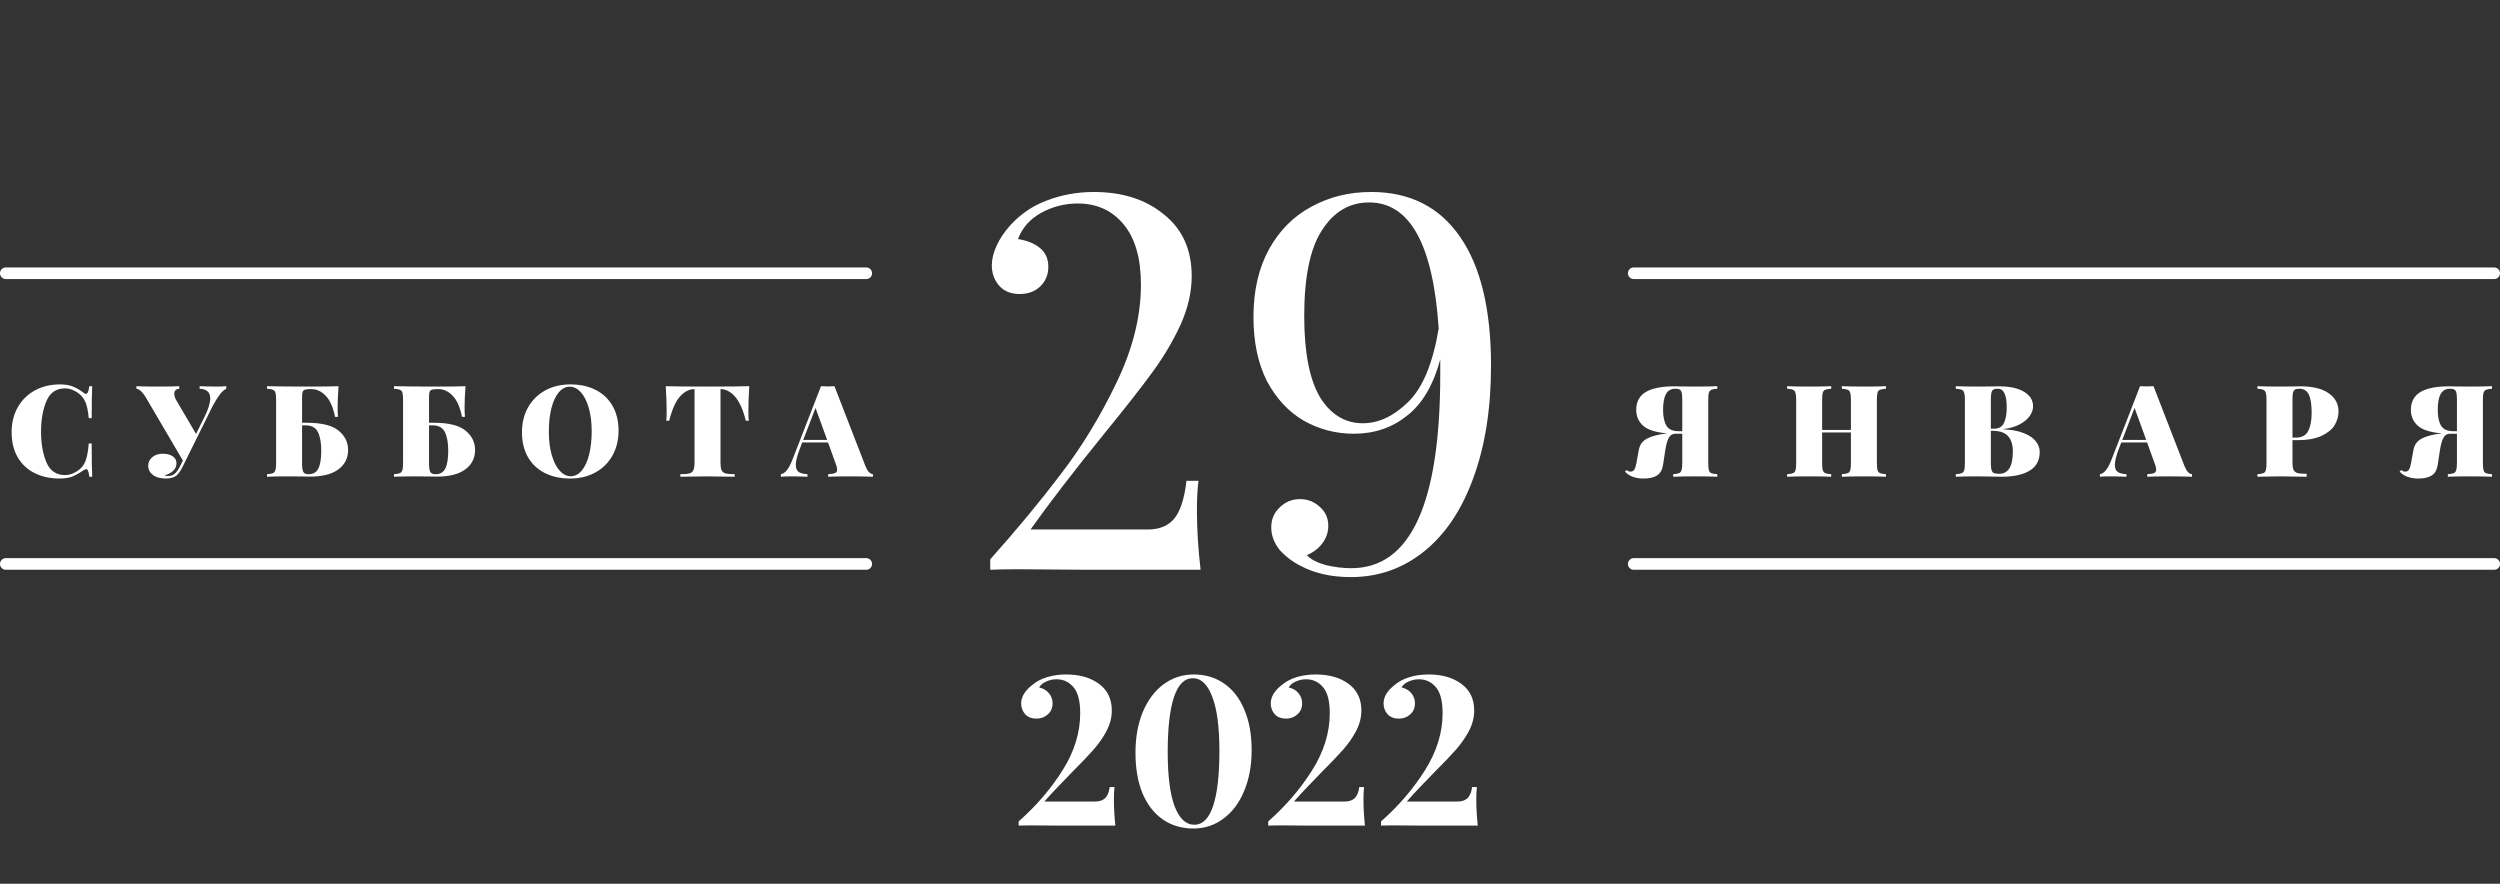 <?xml version="1.0" encoding="UTF-8"?> <svg xmlns="http://www.w3.org/2000/svg" width="215" height="76" viewBox="0 0 215 76" fill="none"><rect x="0" y="0" width="215" height="76" fill="#333333" stroke="none"/> <path d="M5.157 33.058C5.597 33.058 5.971 33.12 6.279 33.245C6.587 33.37 6.888 33.546 7.181 33.773C7.255 33.839 7.324 33.872 7.39 33.872C7.537 33.872 7.632 33.652 7.676 33.212H7.929C7.9 33.733 7.885 34.649 7.885 35.962H7.632C7.581 35.375 7.486 34.913 7.346 34.576C7.207 34.239 6.965 33.956 6.62 33.729C6.276 33.509 5.935 33.399 5.597 33.399C4.835 33.399 4.299 33.766 3.991 34.499C3.683 35.232 3.529 36.109 3.529 37.128C3.529 38.147 3.683 39.024 3.991 39.757C4.299 40.49 4.835 40.857 5.597 40.857C5.935 40.857 6.276 40.747 6.62 40.527C6.965 40.314 7.207 40.028 7.346 39.669C7.486 39.31 7.581 38.8 7.632 38.14H7.885C7.885 39.511 7.9 40.465 7.929 41H7.676C7.654 40.765 7.621 40.6 7.577 40.505C7.541 40.402 7.486 40.351 7.412 40.351C7.354 40.351 7.277 40.38 7.181 40.439C6.851 40.674 6.536 40.853 6.235 40.978C5.935 41.095 5.572 41.154 5.146 41.154C4.318 41.154 3.592 40.996 2.968 40.681C2.345 40.366 1.861 39.911 1.516 39.317C1.172 38.716 0.999 38.001 0.999 37.172C0.999 36.365 1.175 35.65 1.527 35.027C1.879 34.404 2.371 33.92 3.001 33.575C3.632 33.23 4.351 33.058 5.157 33.058ZM18.608 33.245C18.953 33.245 19.235 33.234 19.455 33.212V33.432C19.287 33.513 19.111 33.667 18.927 33.894C18.751 34.121 18.542 34.455 18.3 34.895L16.243 39.053L15.726 40.098C15.565 40.428 15.404 40.674 15.242 40.835C15.03 41.048 14.703 41.154 14.263 41.154C13.794 41.154 13.424 41.051 13.152 40.846C12.881 40.633 12.745 40.373 12.745 40.065C12.745 39.757 12.863 39.508 13.097 39.317C13.339 39.119 13.633 39.02 13.977 39.02C14.344 39.02 14.634 39.093 14.846 39.24C15.066 39.379 15.176 39.577 15.176 39.834C15.176 40.098 15.081 40.318 14.89 40.494C14.707 40.67 14.461 40.798 14.153 40.879C14.197 40.916 14.304 40.934 14.472 40.934C14.692 40.934 14.883 40.864 15.044 40.725C15.206 40.578 15.356 40.362 15.495 40.076L15.726 39.603L12.514 34.136C12.258 33.711 11.997 33.476 11.733 33.432V33.212C12.034 33.234 12.628 33.245 13.515 33.245C14.454 33.245 15.088 33.234 15.418 33.212V33.432C15.132 33.461 14.989 33.601 14.989 33.85C14.989 34.004 15.033 34.173 15.121 34.356L16.859 37.315L17.574 35.885C17.912 35.203 18.08 34.664 18.08 34.268C18.08 33.733 17.776 33.454 17.167 33.432V33.212C17.717 33.234 18.198 33.245 18.608 33.245ZM26.385 36.358C27.668 36.358 28.581 36.585 29.124 37.04C29.667 37.487 29.938 38.041 29.938 38.701C29.938 39.398 29.656 39.955 29.091 40.373C28.534 40.784 27.716 40.989 26.638 40.989C26.433 40.989 26.26 40.985 26.121 40.978L24.79 40.967C23.991 40.967 23.382 40.978 22.964 41V40.78C23.199 40.765 23.367 40.736 23.47 40.692C23.573 40.648 23.642 40.564 23.679 40.439C23.723 40.314 23.745 40.113 23.745 39.834V34.378C23.745 34.099 23.727 33.898 23.69 33.773C23.653 33.648 23.58 33.564 23.47 33.52C23.367 33.476 23.199 33.447 22.964 33.432V33.212C23.815 33.234 25.098 33.245 26.814 33.245C27.892 33.245 28.658 33.234 29.113 33.212C29.062 33.901 29.036 34.517 29.036 35.06C29.036 35.397 29.047 35.661 29.069 35.852H28.816C28.64 35.001 28.369 34.393 28.002 34.026C27.643 33.652 27.239 33.465 26.792 33.465H26.649C26.451 33.465 26.304 33.483 26.209 33.52C26.121 33.549 26.059 33.612 26.022 33.707C25.993 33.795 25.978 33.945 25.978 34.158V36.358H26.385ZM26.539 40.78C26.935 40.78 27.214 40.619 27.375 40.296C27.544 39.966 27.628 39.456 27.628 38.767C27.628 38.078 27.533 37.542 27.342 37.161C27.151 36.772 26.796 36.578 26.275 36.578H25.978V39.834C25.978 40.208 26.015 40.461 26.088 40.593C26.161 40.718 26.312 40.78 26.539 40.78ZM37.304 36.358C38.587 36.358 39.5 36.585 40.043 37.04C40.585 37.487 40.857 38.041 40.857 38.701C40.857 39.398 40.574 39.955 40.01 40.373C39.452 40.784 38.635 40.989 37.557 40.989C37.351 40.989 37.179 40.985 37.04 40.978L35.709 40.967C34.909 40.967 34.301 40.978 33.883 41V40.78C34.117 40.765 34.286 40.736 34.389 40.692C34.491 40.648 34.561 40.564 34.598 40.439C34.642 40.314 34.664 40.113 34.664 39.834V34.378C34.664 34.099 34.645 33.898 34.609 33.773C34.572 33.648 34.499 33.564 34.389 33.52C34.286 33.476 34.117 33.447 33.883 33.432V33.212C34.733 33.234 36.017 33.245 37.733 33.245C38.811 33.245 39.577 33.234 40.032 33.212C39.98 33.901 39.955 34.517 39.955 35.06C39.955 35.397 39.966 35.661 39.988 35.852H39.735C39.559 35.001 39.287 34.393 38.921 34.026C38.561 33.652 38.158 33.465 37.711 33.465H37.568C37.37 33.465 37.223 33.483 37.128 33.52C37.04 33.549 36.977 33.612 36.941 33.707C36.911 33.795 36.897 33.945 36.897 34.158V36.358H37.304ZM37.458 40.78C37.854 40.78 38.132 40.619 38.294 40.296C38.462 39.966 38.547 39.456 38.547 38.767C38.547 38.078 38.451 37.542 38.261 37.161C38.07 36.772 37.714 36.578 37.194 36.578H36.897V39.834C36.897 40.208 36.933 40.461 37.007 40.593C37.08 40.718 37.23 40.78 37.458 40.78ZM49.047 33.058C49.876 33.058 50.602 33.216 51.225 33.531C51.849 33.846 52.333 34.305 52.678 34.906C53.022 35.5 53.194 36.211 53.194 37.04C53.194 37.847 53.019 38.562 52.666 39.185C52.315 39.808 51.823 40.292 51.193 40.637C50.562 40.982 49.843 41.154 49.036 41.154C48.208 41.154 47.482 40.996 46.858 40.681C46.235 40.366 45.751 39.911 45.407 39.317C45.062 38.716 44.889 38.001 44.889 37.172C44.889 36.365 45.066 35.65 45.417 35.027C45.77 34.404 46.261 33.92 46.892 33.575C47.522 33.23 48.241 33.058 49.047 33.058ZM49.004 33.256C48.644 33.256 48.325 33.421 48.047 33.751C47.775 34.074 47.566 34.528 47.419 35.115C47.273 35.702 47.2 36.373 47.2 37.128C47.2 37.891 47.284 38.562 47.453 39.141C47.621 39.72 47.849 40.168 48.135 40.483C48.42 40.798 48.736 40.956 49.081 40.956C49.44 40.956 49.755 40.795 50.026 40.472C50.305 40.142 50.518 39.684 50.664 39.097C50.811 38.51 50.885 37.839 50.885 37.084C50.885 36.321 50.8 35.65 50.632 35.071C50.463 34.492 50.236 34.044 49.95 33.729C49.663 33.414 49.348 33.256 49.004 33.256ZM64.438 33.212C64.387 34.026 64.361 34.752 64.361 35.39C64.361 35.727 64.372 35.991 64.394 36.182H64.141C63.899 35.221 63.587 34.528 63.206 34.103C62.825 33.678 62.414 33.465 61.974 33.465H61.963V39.757C61.963 40.065 61.992 40.289 62.051 40.428C62.117 40.567 62.231 40.663 62.392 40.714C62.561 40.758 62.825 40.78 63.184 40.78V41C62.15 40.978 61.347 40.967 60.775 40.967C60.254 40.967 59.499 40.978 58.509 41V40.78C58.868 40.78 59.129 40.758 59.29 40.714C59.459 40.663 59.572 40.567 59.631 40.428C59.697 40.289 59.73 40.065 59.73 39.757V33.465H59.719C59.272 33.465 58.857 33.678 58.476 34.103C58.102 34.521 57.794 35.214 57.552 36.182H57.299C57.321 35.991 57.332 35.727 57.332 35.39C57.332 34.752 57.306 34.026 57.255 33.212C57.952 33.234 59.151 33.245 60.852 33.245C62.546 33.245 63.741 33.234 64.438 33.212ZM74.424 40.076C74.519 40.311 74.622 40.487 74.732 40.604C74.849 40.714 74.963 40.773 75.073 40.78V41C74.545 40.978 73.877 40.967 73.071 40.967C72.235 40.967 71.619 40.978 71.223 41V40.78C71.501 40.765 71.7 40.732 71.817 40.681C71.934 40.622 71.993 40.523 71.993 40.384C71.993 40.252 71.949 40.076 71.861 39.856L71.212 38.052H68.99L68.803 38.547C68.561 39.17 68.44 39.647 68.44 39.977C68.44 40.278 68.524 40.483 68.693 40.593C68.862 40.703 69.111 40.765 69.441 40.78V41C68.891 40.978 68.41 40.967 68 40.967C67.655 40.967 67.373 40.978 67.153 41V40.78C67.336 40.751 67.508 40.637 67.67 40.439C67.831 40.241 67.996 39.926 68.165 39.493L70.607 33.212C70.841 33.227 71.036 33.234 71.19 33.234C71.337 33.234 71.527 33.227 71.762 33.212L74.424 40.076ZM71.135 37.832L70.134 35.082L69.078 37.832H71.135Z" fill="white"></path> <path d="M147.689 33.432C147.454 33.447 147.286 33.476 147.183 33.52C147.08 33.564 147.007 33.648 146.963 33.773C146.926 33.898 146.908 34.099 146.908 34.378V39.834C146.908 40.113 146.926 40.314 146.963 40.439C147 40.564 147.069 40.648 147.172 40.692C147.282 40.736 147.454 40.765 147.689 40.78V41C147.271 40.978 146.618 40.967 145.731 40.967C144.939 40.967 144.327 40.978 143.894 41V40.78C144.129 40.765 144.297 40.736 144.4 40.692C144.503 40.648 144.572 40.564 144.609 40.439C144.653 40.314 144.675 40.113 144.675 39.834V37.304H144.07C143.813 37.304 143.619 37.436 143.487 37.7C143.362 37.964 143.263 38.353 143.19 38.866L143.025 39.966C142.959 40.399 142.787 40.707 142.508 40.89C142.229 41.066 141.844 41.154 141.353 41.154C141.008 41.154 140.704 41.106 140.44 41.011C140.176 40.923 139.945 40.773 139.747 40.56L139.89 40.417C139.985 40.512 140.099 40.56 140.231 40.56C140.363 40.56 140.466 40.509 140.539 40.406C140.612 40.303 140.675 40.116 140.726 39.845L140.935 38.701C141.016 38.254 141.25 37.927 141.639 37.722C142.028 37.509 142.607 37.359 143.377 37.271H143.388C142.413 37.19 141.723 36.974 141.32 36.622C140.917 36.263 140.715 35.804 140.715 35.247C140.715 34.558 140.986 34.048 141.529 33.718C142.072 33.388 142.904 33.223 144.026 33.223C144.217 33.223 144.385 33.227 144.532 33.234L145.797 33.245C146.64 33.245 147.271 33.234 147.689 33.212V33.432ZM144.081 33.432C143.707 33.432 143.436 33.586 143.267 33.894C143.106 34.202 143.025 34.657 143.025 35.258C143.025 35.837 143.12 36.288 143.311 36.611C143.502 36.926 143.857 37.084 144.378 37.084H144.675V34.378C144.675 34.114 144.66 33.916 144.631 33.784C144.602 33.652 144.543 33.56 144.455 33.509C144.374 33.458 144.25 33.432 144.081 33.432ZM162.193 33.432C161.959 33.447 161.786 33.476 161.676 33.52C161.574 33.564 161.504 33.648 161.467 33.773C161.431 33.898 161.412 34.099 161.412 34.378V39.834C161.412 40.113 161.431 40.314 161.467 40.439C161.511 40.564 161.585 40.648 161.687 40.692C161.79 40.736 161.959 40.765 162.193 40.78V41C161.797 40.978 161.181 40.967 160.345 40.967C159.502 40.967 158.853 40.978 158.398 41V40.78C158.633 40.765 158.802 40.736 158.904 40.692C159.014 40.648 159.088 40.564 159.124 40.439C159.161 40.314 159.179 40.113 159.179 39.834V37.194H156.704V39.834C156.704 40.113 156.723 40.314 156.759 40.439C156.803 40.564 156.877 40.648 156.979 40.692C157.082 40.736 157.251 40.765 157.485 40.78V41C157.06 40.978 156.448 40.967 155.648 40.967C154.761 40.967 154.108 40.978 153.69 41V40.78C153.925 40.765 154.094 40.736 154.196 40.692C154.306 40.648 154.38 40.564 154.416 40.439C154.453 40.314 154.471 40.113 154.471 39.834V34.378C154.471 34.099 154.449 33.898 154.405 33.773C154.369 33.648 154.299 33.564 154.196 33.52C154.094 33.476 153.925 33.447 153.69 33.432V33.212C154.108 33.234 154.761 33.245 155.648 33.245C156.44 33.245 157.053 33.234 157.485 33.212V33.432C157.251 33.447 157.078 33.476 156.968 33.52C156.866 33.564 156.796 33.648 156.759 33.773C156.723 33.898 156.704 34.099 156.704 34.378V36.974H159.179V34.378C159.179 34.099 159.157 33.898 159.113 33.773C159.077 33.648 159.007 33.564 158.904 33.52C158.802 33.476 158.633 33.447 158.398 33.432V33.212C158.853 33.234 159.502 33.245 160.345 33.245C161.181 33.245 161.797 33.234 162.193 33.212V33.432ZM172.303 36.919C173.022 36.956 173.612 37.069 174.074 37.26C174.544 37.451 174.885 37.689 175.097 37.975C175.31 38.254 175.416 38.551 175.416 38.866C175.416 39.585 175.13 40.12 174.558 40.472C173.986 40.824 173.172 41 172.116 41C171.904 41 171.724 40.996 171.577 40.989C171.079 40.974 170.591 40.967 170.114 40.967C169.256 40.967 168.618 40.978 168.2 41V40.78C168.435 40.765 168.604 40.736 168.706 40.692C168.816 40.648 168.89 40.564 168.926 40.439C168.963 40.314 168.981 40.113 168.981 39.834V34.378C168.981 34.099 168.959 33.898 168.915 33.773C168.879 33.648 168.809 33.564 168.706 33.52C168.604 33.476 168.435 33.447 168.2 33.432V33.212C168.618 33.234 169.249 33.245 170.092 33.245L171.357 33.234C171.504 33.227 171.673 33.223 171.863 33.223C172.831 33.223 173.568 33.381 174.074 33.696C174.588 34.004 174.844 34.422 174.844 34.95C174.844 35.221 174.749 35.496 174.558 35.775C174.368 36.046 174.082 36.285 173.7 36.49C173.319 36.695 172.853 36.831 172.303 36.897V36.919ZM171.808 33.432C171.64 33.432 171.511 33.458 171.423 33.509C171.343 33.56 171.288 33.652 171.258 33.784C171.229 33.916 171.214 34.114 171.214 34.378V36.864H171.511C171.907 36.864 172.182 36.703 172.336 36.38C172.498 36.05 172.578 35.614 172.578 35.071C172.578 34.514 172.516 34.103 172.391 33.839C172.274 33.568 172.08 33.432 171.808 33.432ZM171.929 40.747C172.714 40.747 173.106 40.105 173.106 38.822C173.106 38.243 172.967 37.803 172.688 37.502C172.41 37.201 171.97 37.051 171.368 37.051H171.214V39.834C171.214 40.098 171.233 40.292 171.269 40.417C171.306 40.542 171.372 40.63 171.467 40.681C171.57 40.725 171.724 40.747 171.929 40.747ZM187.863 40.076C187.959 40.311 188.061 40.487 188.171 40.604C188.289 40.714 188.402 40.773 188.512 40.78V41C187.984 40.978 187.317 40.967 186.51 40.967C185.674 40.967 185.058 40.978 184.662 41V40.78C184.941 40.765 185.139 40.732 185.256 40.681C185.374 40.622 185.432 40.523 185.432 40.384C185.432 40.252 185.388 40.076 185.3 39.856L184.651 38.052H182.429L182.242 38.547C182 39.17 181.879 39.647 181.879 39.977C181.879 40.278 181.964 40.483 182.132 40.593C182.301 40.703 182.55 40.765 182.88 40.78V41C182.33 40.978 181.85 40.967 181.439 40.967C181.095 40.967 180.812 40.978 180.592 41V40.78C180.776 40.751 180.948 40.637 181.109 40.439C181.271 40.241 181.436 39.926 181.604 39.493L184.046 33.212C184.281 33.227 184.475 33.234 184.629 33.234C184.776 33.234 184.967 33.227 185.201 33.212L187.863 40.076ZM184.574 37.832L183.573 35.082L182.517 37.832H184.574ZM197.152 37.854V39.724C197.152 40.032 197.181 40.256 197.24 40.395C197.306 40.534 197.419 40.63 197.581 40.681C197.749 40.725 198.013 40.747 198.373 40.747V41C197.383 40.978 196.627 40.967 196.107 40.967C195.762 40.967 195.282 40.974 194.666 40.989L194.138 41V40.78C194.372 40.765 194.541 40.736 194.644 40.692C194.754 40.648 194.827 40.564 194.864 40.439C194.9 40.314 194.919 40.113 194.919 39.834V34.378C194.919 34.099 194.897 33.898 194.853 33.773C194.816 33.648 194.746 33.564 194.644 33.52C194.541 33.476 194.372 33.447 194.138 33.432V33.212C194.556 33.234 195.186 33.245 196.03 33.245L197.295 33.234C197.441 33.227 197.61 33.223 197.801 33.223C198.886 33.223 199.707 33.421 200.265 33.817C200.829 34.206 201.112 34.73 201.112 35.39C201.112 35.793 201.002 36.182 200.782 36.556C200.562 36.923 200.188 37.231 199.66 37.48C199.132 37.729 198.431 37.854 197.559 37.854H197.152ZM197.746 33.432C197.577 33.432 197.449 33.458 197.361 33.509C197.28 33.56 197.225 33.652 197.196 33.784C197.166 33.916 197.152 34.114 197.152 34.378V37.634H197.449C197.962 37.634 198.314 37.443 198.505 37.062C198.703 36.681 198.802 36.164 198.802 35.511C198.802 34.8 198.721 34.275 198.56 33.938C198.398 33.601 198.127 33.432 197.746 33.432ZM214.31 33.432C214.075 33.447 213.907 33.476 213.804 33.52C213.701 33.564 213.628 33.648 213.584 33.773C213.547 33.898 213.529 34.099 213.529 34.378V39.834C213.529 40.113 213.547 40.314 213.584 40.439C213.621 40.564 213.69 40.648 213.793 40.692C213.903 40.736 214.075 40.765 214.31 40.78V41C213.892 40.978 213.239 40.967 212.352 40.967C211.56 40.967 210.948 40.978 210.515 41V40.78C210.75 40.765 210.918 40.736 211.021 40.692C211.124 40.648 211.193 40.564 211.23 40.439C211.274 40.314 211.296 40.113 211.296 39.834V37.304H210.691C210.434 37.304 210.24 37.436 210.108 37.7C209.983 37.964 209.884 38.353 209.811 38.866L209.646 39.966C209.58 40.399 209.408 40.707 209.129 40.89C208.85 41.066 208.465 41.154 207.974 41.154C207.629 41.154 207.325 41.106 207.061 41.011C206.797 40.923 206.566 40.773 206.368 40.56L206.511 40.417C206.606 40.512 206.72 40.56 206.852 40.56C206.984 40.56 207.087 40.509 207.16 40.406C207.233 40.303 207.296 40.116 207.347 39.845L207.556 38.701C207.637 38.254 207.871 37.927 208.26 37.722C208.649 37.509 209.228 37.359 209.998 37.271H210.009C209.034 37.19 208.344 36.974 207.941 36.622C207.538 36.263 207.336 35.804 207.336 35.247C207.336 34.558 207.607 34.048 208.15 33.718C208.693 33.388 209.525 33.223 210.647 33.223C210.838 33.223 211.006 33.227 211.153 33.234L212.418 33.245C213.261 33.245 213.892 33.234 214.31 33.212V33.432ZM210.702 33.432C210.328 33.432 210.057 33.586 209.888 33.894C209.727 34.202 209.646 34.657 209.646 35.258C209.646 35.837 209.741 36.288 209.932 36.611C210.123 36.926 210.478 37.084 210.999 37.084H211.296V34.378C211.296 34.114 211.281 33.916 211.252 33.784C211.223 33.652 211.164 33.56 211.076 33.509C210.995 33.458 210.871 33.432 210.702 33.432Z" fill="white"></path> <path d="M94.071 16.51C96.531 16.51 98.541 17.155 100.101 18.445C101.691 19.705 102.486 21.475 102.486 23.755C102.486 25.105 102.171 26.485 101.541 27.895C100.911 29.275 100.116 30.625 99.156 31.945C98.196 33.265 96.786 35.065 94.926 37.345C92.346 40.525 90.246 43.255 88.626 45.535H98.706C99.696 45.535 100.446 45.235 100.956 44.635C101.496 44.005 101.856 42.91 102.036 41.35H103.071C102.981 42.01 102.936 42.865 102.936 43.915C102.936 45.505 103.041 47.2 103.251 49H93.576L87.501 48.955C86.451 48.955 85.671 48.97 85.161 49V48.1C87.441 45.55 89.466 43.105 91.236 40.765C93.036 38.425 94.626 35.815 96.006 32.935C97.416 30.025 98.121 27.205 98.121 24.475C98.121 22.225 97.626 20.5 96.636 19.3C95.646 18.1 94.326 17.5 92.676 17.5C91.566 17.5 90.516 17.77 89.526 18.31C88.566 18.85 87.906 19.6 87.546 20.56C88.326 20.68 88.956 20.935 89.436 21.325C89.916 21.715 90.156 22.255 90.156 22.945C90.156 23.635 89.916 24.205 89.436 24.655C88.986 25.075 88.401 25.285 87.681 25.285C86.931 25.285 86.346 25.045 85.926 24.565C85.506 24.085 85.296 23.5 85.296 22.81C85.296 22.3 85.431 21.745 85.701 21.145C85.971 20.545 86.361 19.96 86.871 19.39C87.771 18.4 88.836 17.68 90.066 17.23C91.326 16.75 92.661 16.51 94.071 16.51ZM117.923 16.51C121.253 16.51 123.803 17.8 125.573 20.38C127.343 22.93 128.228 26.62 128.228 31.45C128.228 35.14 127.718 38.365 126.698 41.125C125.708 43.855 124.298 45.955 122.468 47.425C120.638 48.895 118.538 49.63 116.168 49.63C114.518 49.63 113.093 49.315 111.893 48.685C111.173 48.325 110.558 47.86 110.048 47.29C109.568 46.69 109.328 46.045 109.328 45.355C109.328 44.665 109.568 44.095 110.048 43.645C110.528 43.165 111.113 42.925 111.803 42.925C112.463 42.925 113.033 43.15 113.513 43.6C113.993 44.02 114.233 44.56 114.233 45.22C114.233 45.76 114.068 46.255 113.738 46.705C113.408 47.155 112.958 47.5 112.388 47.74C112.718 48.1 113.258 48.385 114.008 48.595C114.758 48.775 115.493 48.865 116.213 48.865C121.313 48.865 123.863 43.3 123.863 32.17V30.91C123.263 33.13 122.303 34.75 120.983 35.77C119.693 36.79 118.178 37.3 116.438 37.3C114.878 37.3 113.438 36.925 112.118 36.175C110.828 35.425 109.778 34.3 108.968 32.8C108.188 31.27 107.798 29.425 107.798 27.265C107.798 24.985 108.248 23.035 109.148 21.415C110.048 19.795 111.263 18.58 112.793 17.77C114.323 16.93 116.033 16.51 117.923 16.51ZM117.203 36.4C118.553 36.4 119.843 35.8 121.073 34.6C122.333 33.4 123.218 31.285 123.728 28.255C123.248 21.025 121.253 17.41 117.743 17.41C116.063 17.41 114.713 18.205 113.693 19.795C112.673 21.355 112.163 23.815 112.163 27.175C112.163 30.295 112.613 32.62 113.513 34.15C114.443 35.65 115.673 36.4 117.203 36.4Z" fill="white"></path> <line x1="140.5" y1="23.5" x2="214.5" y2="23.5" stroke="white" stroke-linecap="round"></line> <line x1="140.5" y1="48.5" x2="214.5" y2="48.5" stroke="white" stroke-linecap="round"></line> <line x1="0.5" y1="23.5" x2="74.5" y2="23.5" stroke="white" stroke-linecap="round"></line> <line x1="0.5" y1="48.5" x2="74.5" y2="48.5" stroke="white" stroke-linecap="round"></line> <path d="M91.691 58.004C92.843 58.004 93.785 58.274 94.517 58.814C95.249 59.354 95.615 60.116 95.615 61.1C95.615 61.688 95.471 62.264 95.183 62.828C94.895 63.38 94.523 63.92 94.067 64.448C93.611 64.964 92.969 65.636 92.141 66.464C91.949 66.668 91.613 67.016 91.133 67.508C90.653 68 90.215 68.474 89.819 68.93H94.211C94.547 68.93 94.817 68.84 95.021 68.66C95.237 68.468 95.375 68.144 95.435 67.688H95.849C95.813 67.952 95.795 68.294 95.795 68.714C95.795 69.434 95.837 70.196 95.921 71H90.971L88.541 70.982C88.121 70.982 87.809 70.988 87.605 71V70.64C89.105 69.32 90.359 67.862 91.367 66.266C92.387 64.658 92.897 63.014 92.897 61.334C92.897 60.29 92.705 59.546 92.321 59.102C91.937 58.646 91.451 58.418 90.863 58.418C90.551 58.418 90.251 58.484 89.963 58.616C89.687 58.736 89.489 58.904 89.369 59.12C89.729 59.204 90.011 59.372 90.215 59.624C90.419 59.876 90.521 60.164 90.521 60.488C90.521 60.884 90.383 61.202 90.107 61.442C89.843 61.682 89.519 61.802 89.135 61.802C88.727 61.802 88.403 61.676 88.163 61.424C87.935 61.16 87.821 60.848 87.821 60.488C87.821 59.936 88.133 59.414 88.757 58.922C89.105 58.622 89.531 58.394 90.035 58.238C90.539 58.082 91.091 58.004 91.691 58.004ZM102.655 58.004C103.651 58.004 104.521 58.262 105.265 58.778C106.021 59.294 106.603 60.044 107.011 61.028C107.431 62 107.641 63.164 107.641 64.52C107.641 65.84 107.425 67.01 106.993 68.03C106.573 69.05 105.979 69.842 105.211 70.406C104.455 70.97 103.597 71.252 102.637 71.252C101.641 71.252 100.765 70.994 100.009 70.478C99.265 69.962 98.683 69.218 98.263 68.246C97.855 67.262 97.651 66.092 97.651 64.736C97.651 63.416 97.861 62.246 98.281 61.226C98.713 60.206 99.307 59.414 100.063 58.85C100.831 58.286 101.695 58.004 102.655 58.004ZM102.583 58.328C101.863 58.328 101.323 58.868 100.963 59.948C100.603 61.028 100.423 62.6 100.423 64.664C100.423 66.728 100.621 68.288 101.017 69.344C101.425 70.4 101.989 70.928 102.709 70.928C103.429 70.928 103.969 70.388 104.329 69.308C104.689 68.228 104.869 66.656 104.869 64.592C104.869 62.54 104.665 60.986 104.257 59.93C103.861 58.862 103.303 58.328 102.583 58.328ZM113.154 58.004C114.306 58.004 115.248 58.274 115.98 58.814C116.712 59.354 117.078 60.116 117.078 61.1C117.078 61.688 116.934 62.264 116.646 62.828C116.358 63.38 115.986 63.92 115.53 64.448C115.074 64.964 114.432 65.636 113.604 66.464C113.412 66.668 113.076 67.016 112.596 67.508C112.116 68 111.678 68.474 111.282 68.93H115.674C116.01 68.93 116.28 68.84 116.484 68.66C116.7 68.468 116.838 68.144 116.898 67.688H117.312C117.276 67.952 117.258 68.294 117.258 68.714C117.258 69.434 117.3 70.196 117.384 71H112.434L110.004 70.982C109.584 70.982 109.272 70.988 109.068 71V70.64C110.568 69.32 111.822 67.862 112.83 66.266C113.85 64.658 114.36 63.014 114.36 61.334C114.36 60.29 114.168 59.546 113.784 59.102C113.4 58.646 112.914 58.418 112.326 58.418C112.014 58.418 111.714 58.484 111.426 58.616C111.15 58.736 110.952 58.904 110.832 59.12C111.192 59.204 111.474 59.372 111.678 59.624C111.882 59.876 111.984 60.164 111.984 60.488C111.984 60.884 111.846 61.202 111.57 61.442C111.306 61.682 110.982 61.802 110.598 61.802C110.19 61.802 109.866 61.676 109.626 61.424C109.398 61.16 109.284 60.848 109.284 60.488C109.284 59.936 109.596 59.414 110.22 58.922C110.568 58.622 110.994 58.394 111.498 58.238C112.002 58.082 112.554 58.004 113.154 58.004ZM122.857 58.004C124.009 58.004 124.951 58.274 125.683 58.814C126.415 59.354 126.781 60.116 126.781 61.1C126.781 61.688 126.637 62.264 126.349 62.828C126.061 63.38 125.689 63.92 125.233 64.448C124.777 64.964 124.135 65.636 123.307 66.464C123.115 66.668 122.779 67.016 122.299 67.508C121.819 68 121.381 68.474 120.985 68.93H125.377C125.713 68.93 125.983 68.84 126.187 68.66C126.403 68.468 126.541 68.144 126.601 67.688H127.015C126.979 67.952 126.961 68.294 126.961 68.714C126.961 69.434 127.003 70.196 127.087 71H122.137L119.707 70.982C119.287 70.982 118.975 70.988 118.771 71V70.64C120.271 69.32 121.525 67.862 122.533 66.266C123.553 64.658 124.063 63.014 124.063 61.334C124.063 60.29 123.871 59.546 123.487 59.102C123.103 58.646 122.617 58.418 122.029 58.418C121.717 58.418 121.417 58.484 121.129 58.616C120.853 58.736 120.655 58.904 120.535 59.12C120.895 59.204 121.177 59.372 121.381 59.624C121.585 59.876 121.687 60.164 121.687 60.488C121.687 60.884 121.549 61.202 121.273 61.442C121.009 61.682 120.685 61.802 120.301 61.802C119.893 61.802 119.569 61.676 119.329 61.424C119.101 61.16 118.987 60.848 118.987 60.488C118.987 59.936 119.299 59.414 119.923 58.922C120.271 58.622 120.697 58.394 121.201 58.238C121.705 58.082 122.257 58.004 122.857 58.004Z" fill="white"></path> </svg> 
